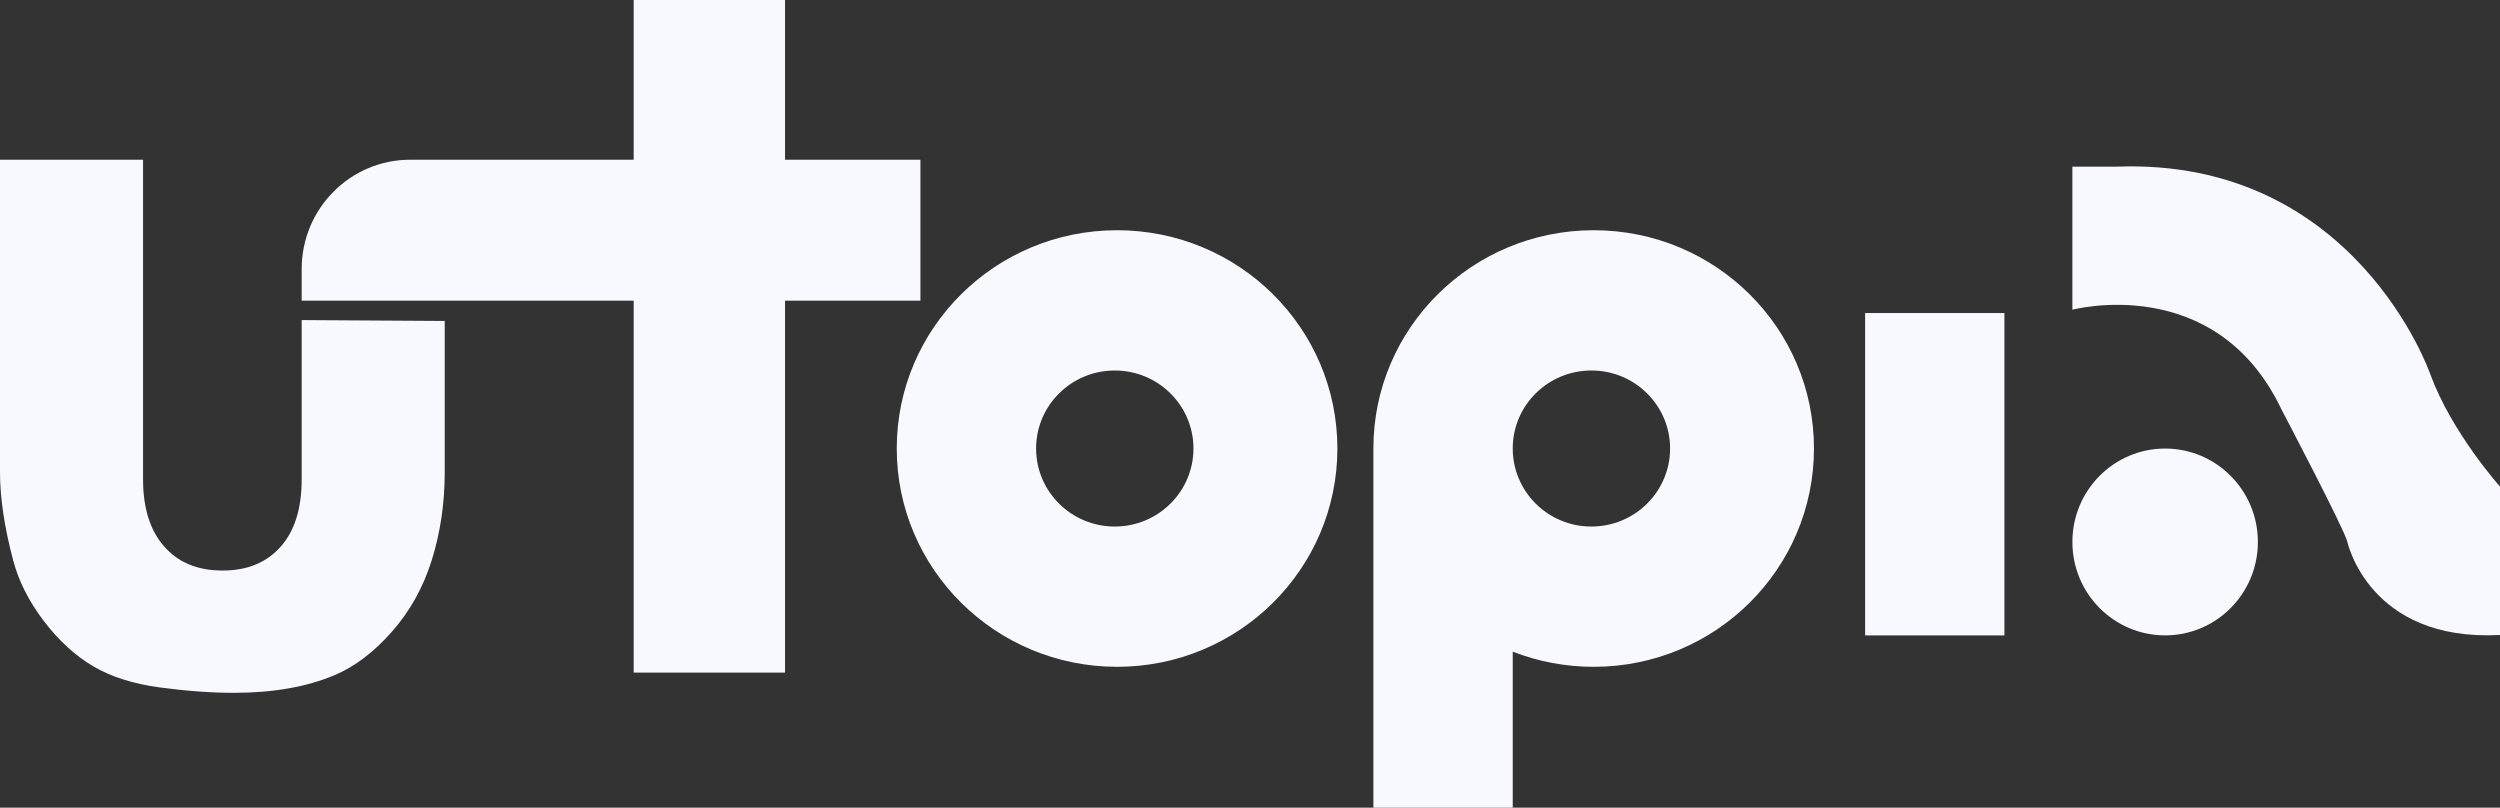 <svg width="130" height="42" viewBox="0 0 130 42" fill="none" xmlns="http://www.w3.org/2000/svg">
<rect x="0" y="0" width="130" height="42" fill="#333333" stroke="none"/>
<g clip-path="url(#clip0_319_4342)">
<path d="M107.764 8.666V16.106C107.764 16.106 115.228 14.107 118.643 21.303C118.643 21.303 121.901 27.504 122.058 28.162C122.058 28.162 123.17 33.379 130 33.019V25.301C130 25.301 127.484 22.497 126.369 19.444C126.369 19.444 122.484 8.202 110.061 8.666H107.764Z" fill="#F8F8FF"/>
<path d="M112.587 33.039C115.25 33.039 117.41 30.864 117.41 28.182C117.41 25.499 115.25 23.325 112.587 23.325C109.923 23.325 107.764 25.499 107.764 28.182C107.764 30.864 109.923 33.039 112.587 33.039Z" fill="#F8F8FF"/>
<path d="M58.087 11.972C51.76 11.972 46.631 17.053 46.631 23.321C46.631 29.59 51.76 34.674 58.087 34.674C64.415 34.674 69.544 29.593 69.544 23.321C69.544 17.05 64.415 11.972 58.087 11.972ZM57.968 27.38C55.706 27.38 53.877 25.563 53.877 23.321C53.877 21.079 55.71 19.266 57.968 19.266C60.227 19.266 62.06 21.083 62.06 23.321C62.06 25.56 60.227 27.38 57.968 27.38Z" fill="#F8F8FF"/>
<path d="M82.873 11.972C76.545 11.972 71.416 17.053 71.416 23.321V42H78.662V33.886C79.966 34.395 81.387 34.674 82.873 34.674C89.2 34.674 94.326 29.593 94.326 23.321C94.326 17.05 89.2 11.972 82.873 11.972ZM82.753 27.38C80.492 27.38 78.662 25.563 78.662 23.321C78.662 21.079 80.492 19.266 82.753 19.266C85.015 19.266 86.845 21.083 86.845 23.321C86.845 25.56 85.015 27.38 82.753 27.38Z" fill="#F8F8FF"/>
<path d="M104.23 16.278H96.987V33.042H104.23V16.278Z" fill="#F8F8FF"/>
<path d="M47.862 8.306V15.635H40.822V34.976H32.952V15.635H15.687V13.99C15.687 10.853 18.212 8.306 21.331 8.306H32.952V0H40.822V8.306H47.862Z" fill="#F8F8FF"/>
<path d="M23.126 16.69V24.548C23.126 26.154 22.903 27.675 22.459 29.103C22.014 30.537 21.318 31.79 20.368 32.86C19.421 33.931 18.425 34.68 17.381 35.115C15.931 35.722 14.195 36.027 12.162 36.027C10.989 36.027 9.707 35.933 8.319 35.748C6.933 35.563 5.77 35.193 4.839 34.642C3.905 34.09 3.051 33.308 2.278 32.292C1.505 31.277 0.976 30.229 0.689 29.155C0.229 27.419 0 25.881 0 24.548V8.306H7.439V24.931C7.439 26.417 7.803 27.581 8.534 28.412C9.262 29.249 10.277 29.668 11.569 29.668C12.861 29.668 13.86 29.256 14.591 28.431C15.322 27.611 15.687 26.443 15.687 24.931V16.644L23.126 16.69Z" fill="#F8F8FF"/>
</g>
<defs>
<clipPath id="clip0_319_4342">
<rect width="130" height="42" fill="white"/>
</clipPath>
</defs>
</svg>
